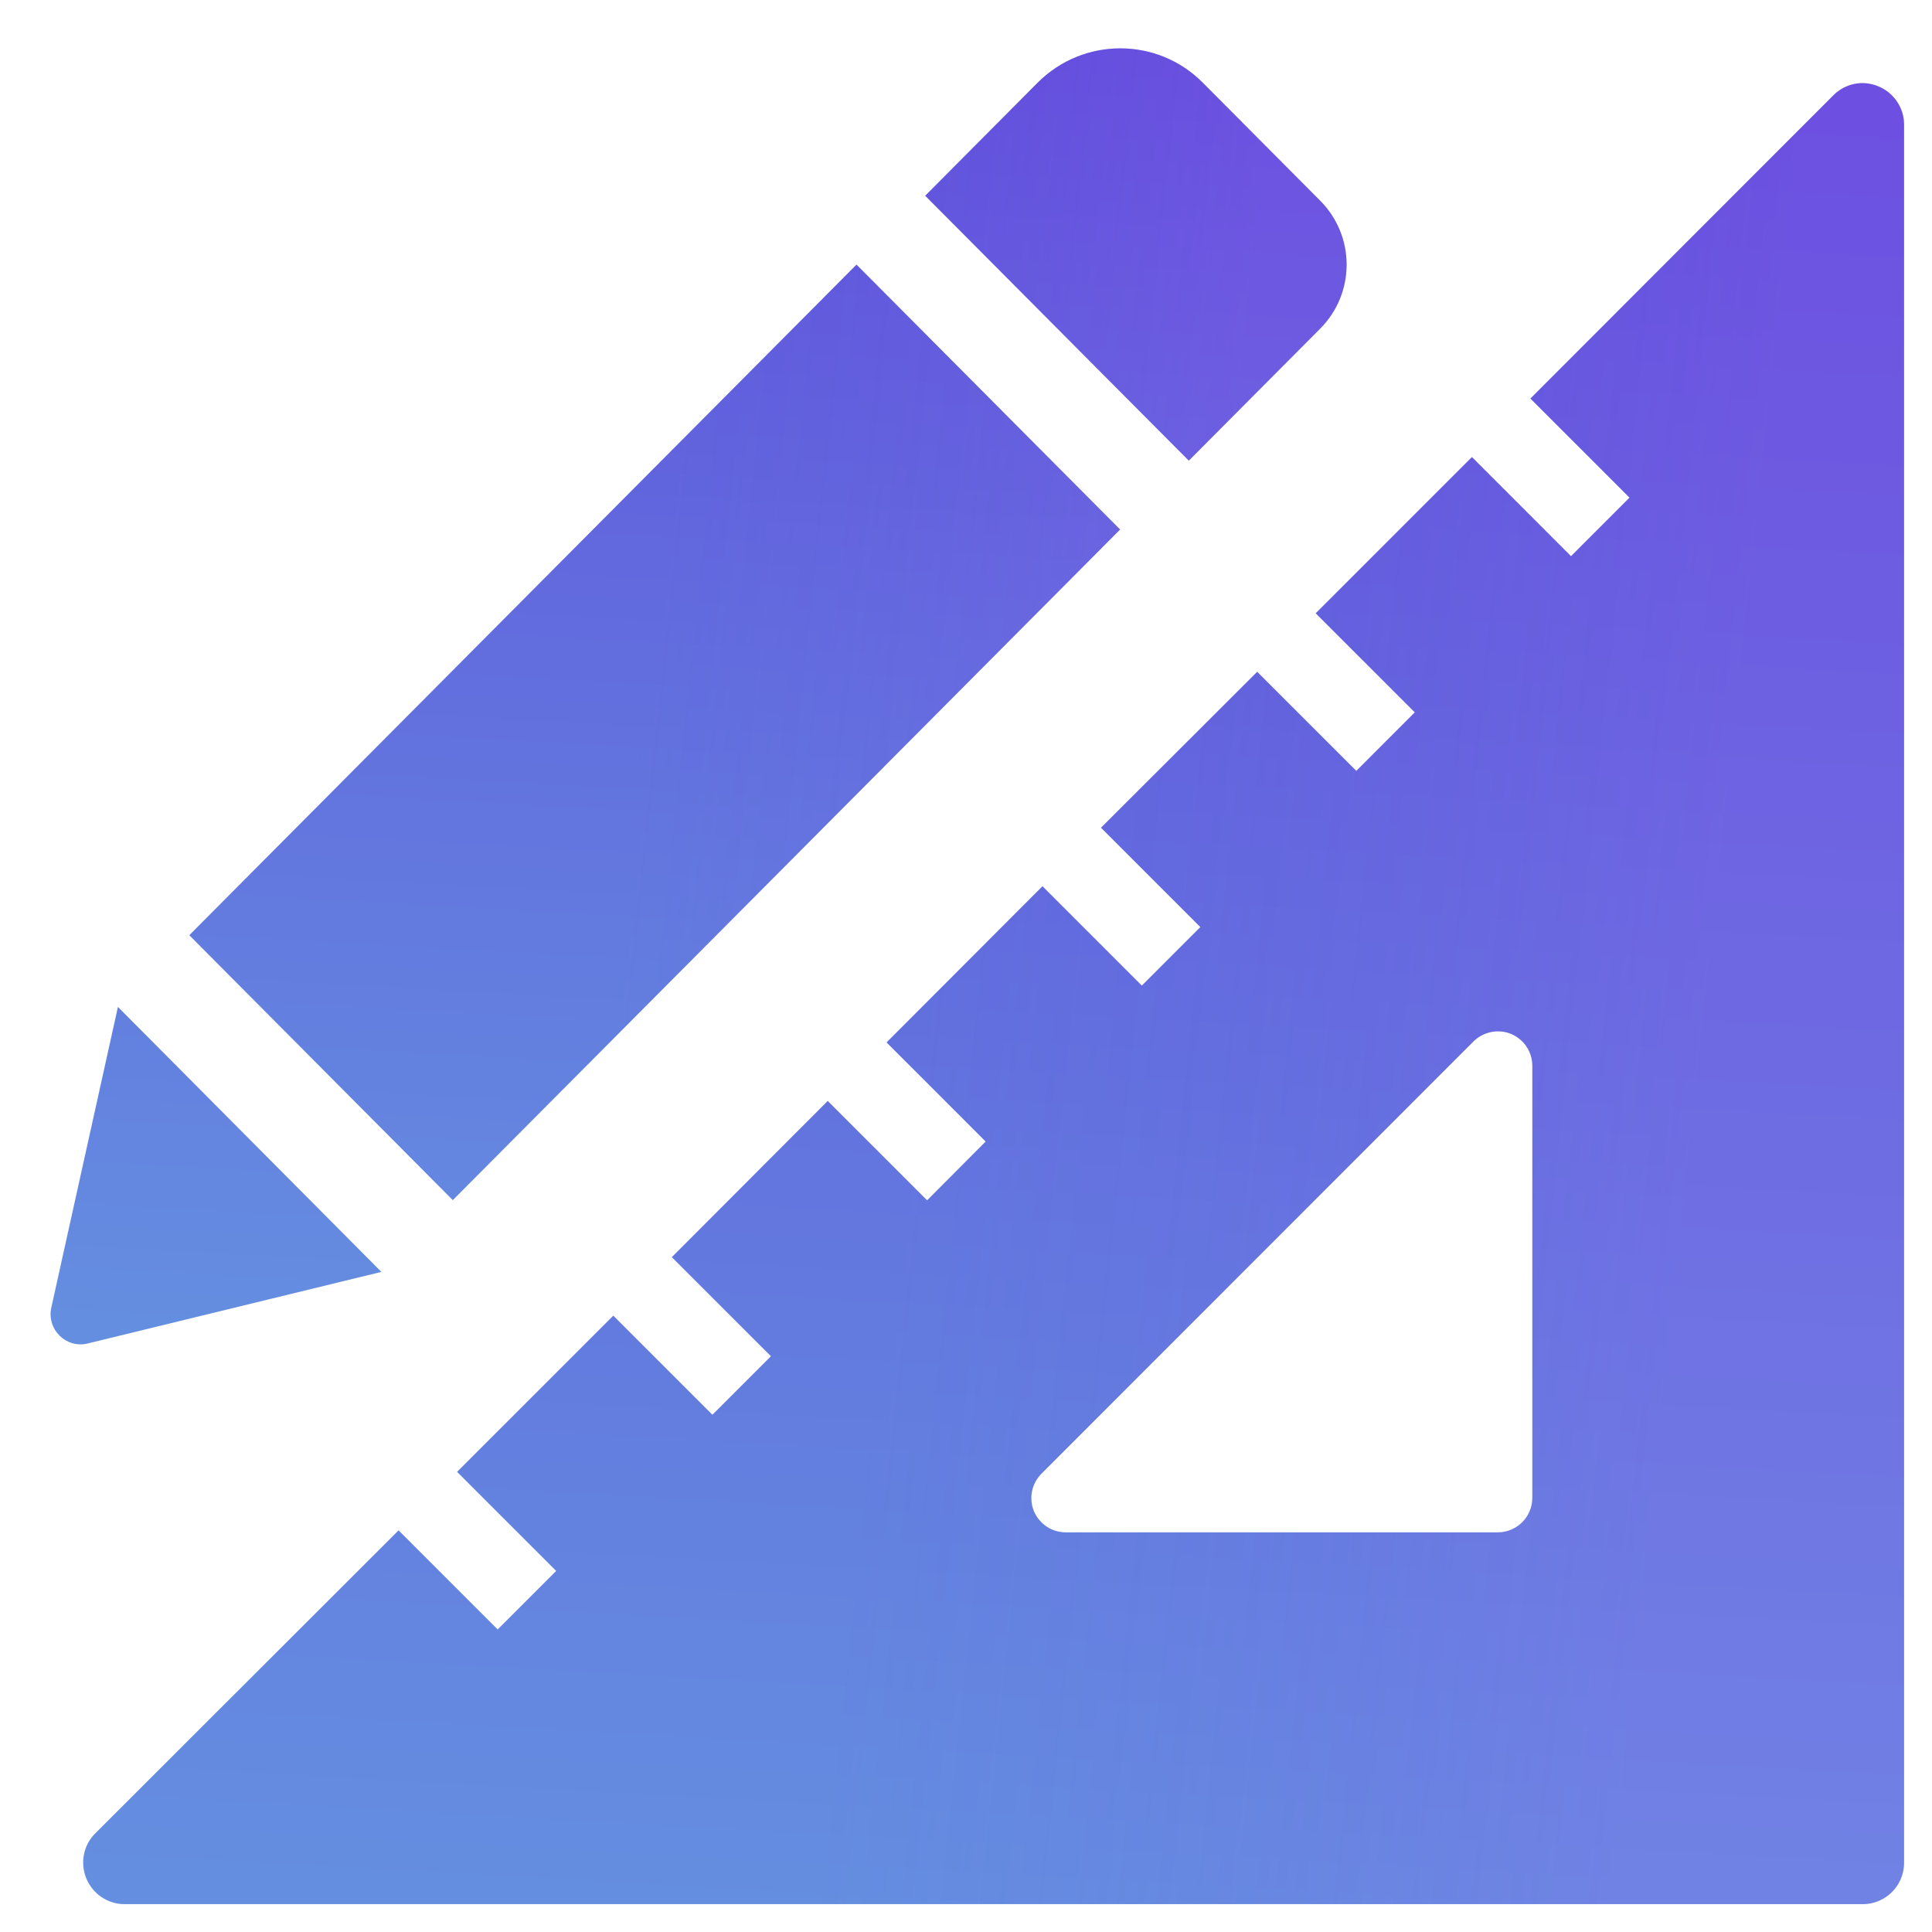 <svg width="70" height="70" viewBox="0 0 70 70" fill="none" xmlns="http://www.w3.org/2000/svg">
<path d="M68.059 3.13C67.498 2.89 66.859 3.02 66.429 3.45L55.449 14.44L56.509 15.5L57.57 16.56L59.04 18.031L56.92 20.151L55.45 18.68L53.33 16.56L47.67 22.22L51.26 25.81L49.141 27.93L47.67 26.46L45.55 24.34L39.891 29.99L40.951 31.05L42.011 32.111L43.491 33.59L41.371 35.71L37.771 32.11L32.121 37.769L34.241 39.889L35.711 41.36L33.591 43.49L32.112 42.01L31.051 40.95L29.991 39.889L24.341 45.549L26.461 47.669L27.932 49.139L25.812 51.259L24.341 49.789L23.281 48.729L22.221 47.668L16.561 53.328L20.151 56.918L18.031 59.038L14.441 55.448L3.448 66.43C3.018 66.861 2.898 67.5 3.128 68.06C3.358 68.621 3.908 68.991 4.508 68.991H67.488C68.318 68.991 68.988 68.321 68.988 67.491V4.51C68.988 3.91 68.618 3.36 68.059 3.13ZM55.519 54.27C55.519 54.96 54.958 55.52 54.269 55.52H38.619C38.109 55.52 37.659 55.22 37.459 54.75C37.27 54.28 37.379 53.75 37.739 53.39L53.389 37.731C53.748 37.38 54.279 37.27 54.748 37.46C55.219 37.66 55.519 38.11 55.519 38.62V54.27Z" fill="url(#paint0_linear_1_11248)"/>
<path d="M68.059 3.13C67.498 2.89 66.859 3.02 66.429 3.45L55.449 14.44L56.509 15.5L57.57 16.56L59.04 18.031L56.92 20.151L55.45 18.68L53.33 16.56L47.67 22.22L51.26 25.81L49.141 27.93L47.67 26.46L45.55 24.34L39.891 29.99L40.951 31.05L42.011 32.111L43.491 33.59L41.371 35.71L37.771 32.11L32.121 37.769L34.241 39.889L35.711 41.36L33.591 43.49L32.112 42.01L31.051 40.95L29.991 39.889L24.341 45.549L26.461 47.669L27.932 49.139L25.812 51.259L24.341 49.789L23.281 48.729L22.221 47.668L16.561 53.328L20.151 56.918L18.031 59.038L14.441 55.448L3.448 66.43C3.018 66.861 2.898 67.5 3.128 68.06C3.358 68.621 3.908 68.991 4.508 68.991H67.488C68.318 68.991 68.988 68.321 68.988 67.491V4.51C68.988 3.91 68.618 3.36 68.059 3.13ZM55.519 54.27C55.519 54.96 54.958 55.52 54.269 55.52H38.619C38.109 55.52 37.659 55.22 37.459 54.75C37.27 54.28 37.379 53.75 37.739 53.39L53.389 37.731C53.748 37.38 54.279 37.27 54.748 37.46C55.219 37.66 55.519 38.11 55.519 38.62V54.27Z" fill="url(#paint1_linear_1_11248)" fill-opacity="0.3"/>
<path d="M31.033 9.587L40.584 19.185L16.406 43.483L6.858 33.884L31.033 9.587ZM47.832 7.271L43.574 2.991C41.928 1.338 39.255 1.338 37.6 2.991L33.521 7.092L43.072 16.691L47.832 11.908C49.11 10.624 49.11 8.555 47.832 7.271ZM1.859 47.377C1.686 48.164 2.393 48.868 3.175 48.677L13.818 46.083L4.273 36.483L1.859 47.377Z" fill="url(#paint2_linear_1_11248)"/>
<path d="M31.033 9.587L40.584 19.185L16.406 43.483L6.858 33.884L31.033 9.587ZM47.832 7.271L43.574 2.991C41.928 1.338 39.255 1.338 37.6 2.991L33.521 7.092L43.072 16.691L47.832 11.908C49.11 10.624 49.11 8.555 47.832 7.271ZM1.859 47.377C1.686 48.164 2.393 48.868 3.175 48.677L13.818 46.083L4.273 36.483L1.859 47.377Z" fill="url(#paint3_linear_1_11248)" fill-opacity="0.3"/>
<defs>
<linearGradient id="paint0_linear_1_11248" x1="36.001" y1="2.648" x2="29.96" y2="111.187" gradientUnits="userSpaceOnUse">
<stop stop-color="#6050DC"/>
<stop offset="1" stop-color="#67B5E3"/>
</linearGradient>
<linearGradient id="paint1_linear_1_11248" x1="19.912" y1="41.178" x2="60.8" y2="45.527" gradientUnits="userSpaceOnUse">
<stop offset="0.302" stop-color="#634BDF" stop-opacity="0"/>
<stop offset="1" stop-color="#AE50F9" stop-opacity="0.53"/>
</linearGradient>
<linearGradient id="paint2_linear_1_11248" x1="25.312" y1="1.493" x2="21.013" y2="78.739" gradientUnits="userSpaceOnUse">
<stop stop-color="#6050DC"/>
<stop offset="1" stop-color="#67B5E3"/>
</linearGradient>
<linearGradient id="paint3_linear_1_11248" x1="13.86" y1="28.914" x2="42.963" y2="32.01" gradientUnits="userSpaceOnUse">
<stop offset="0.302" stop-color="#634BDF" stop-opacity="0"/>
<stop offset="1" stop-color="#AE50F9" stop-opacity="0.53"/>
</linearGradient>
</defs>
</svg>
